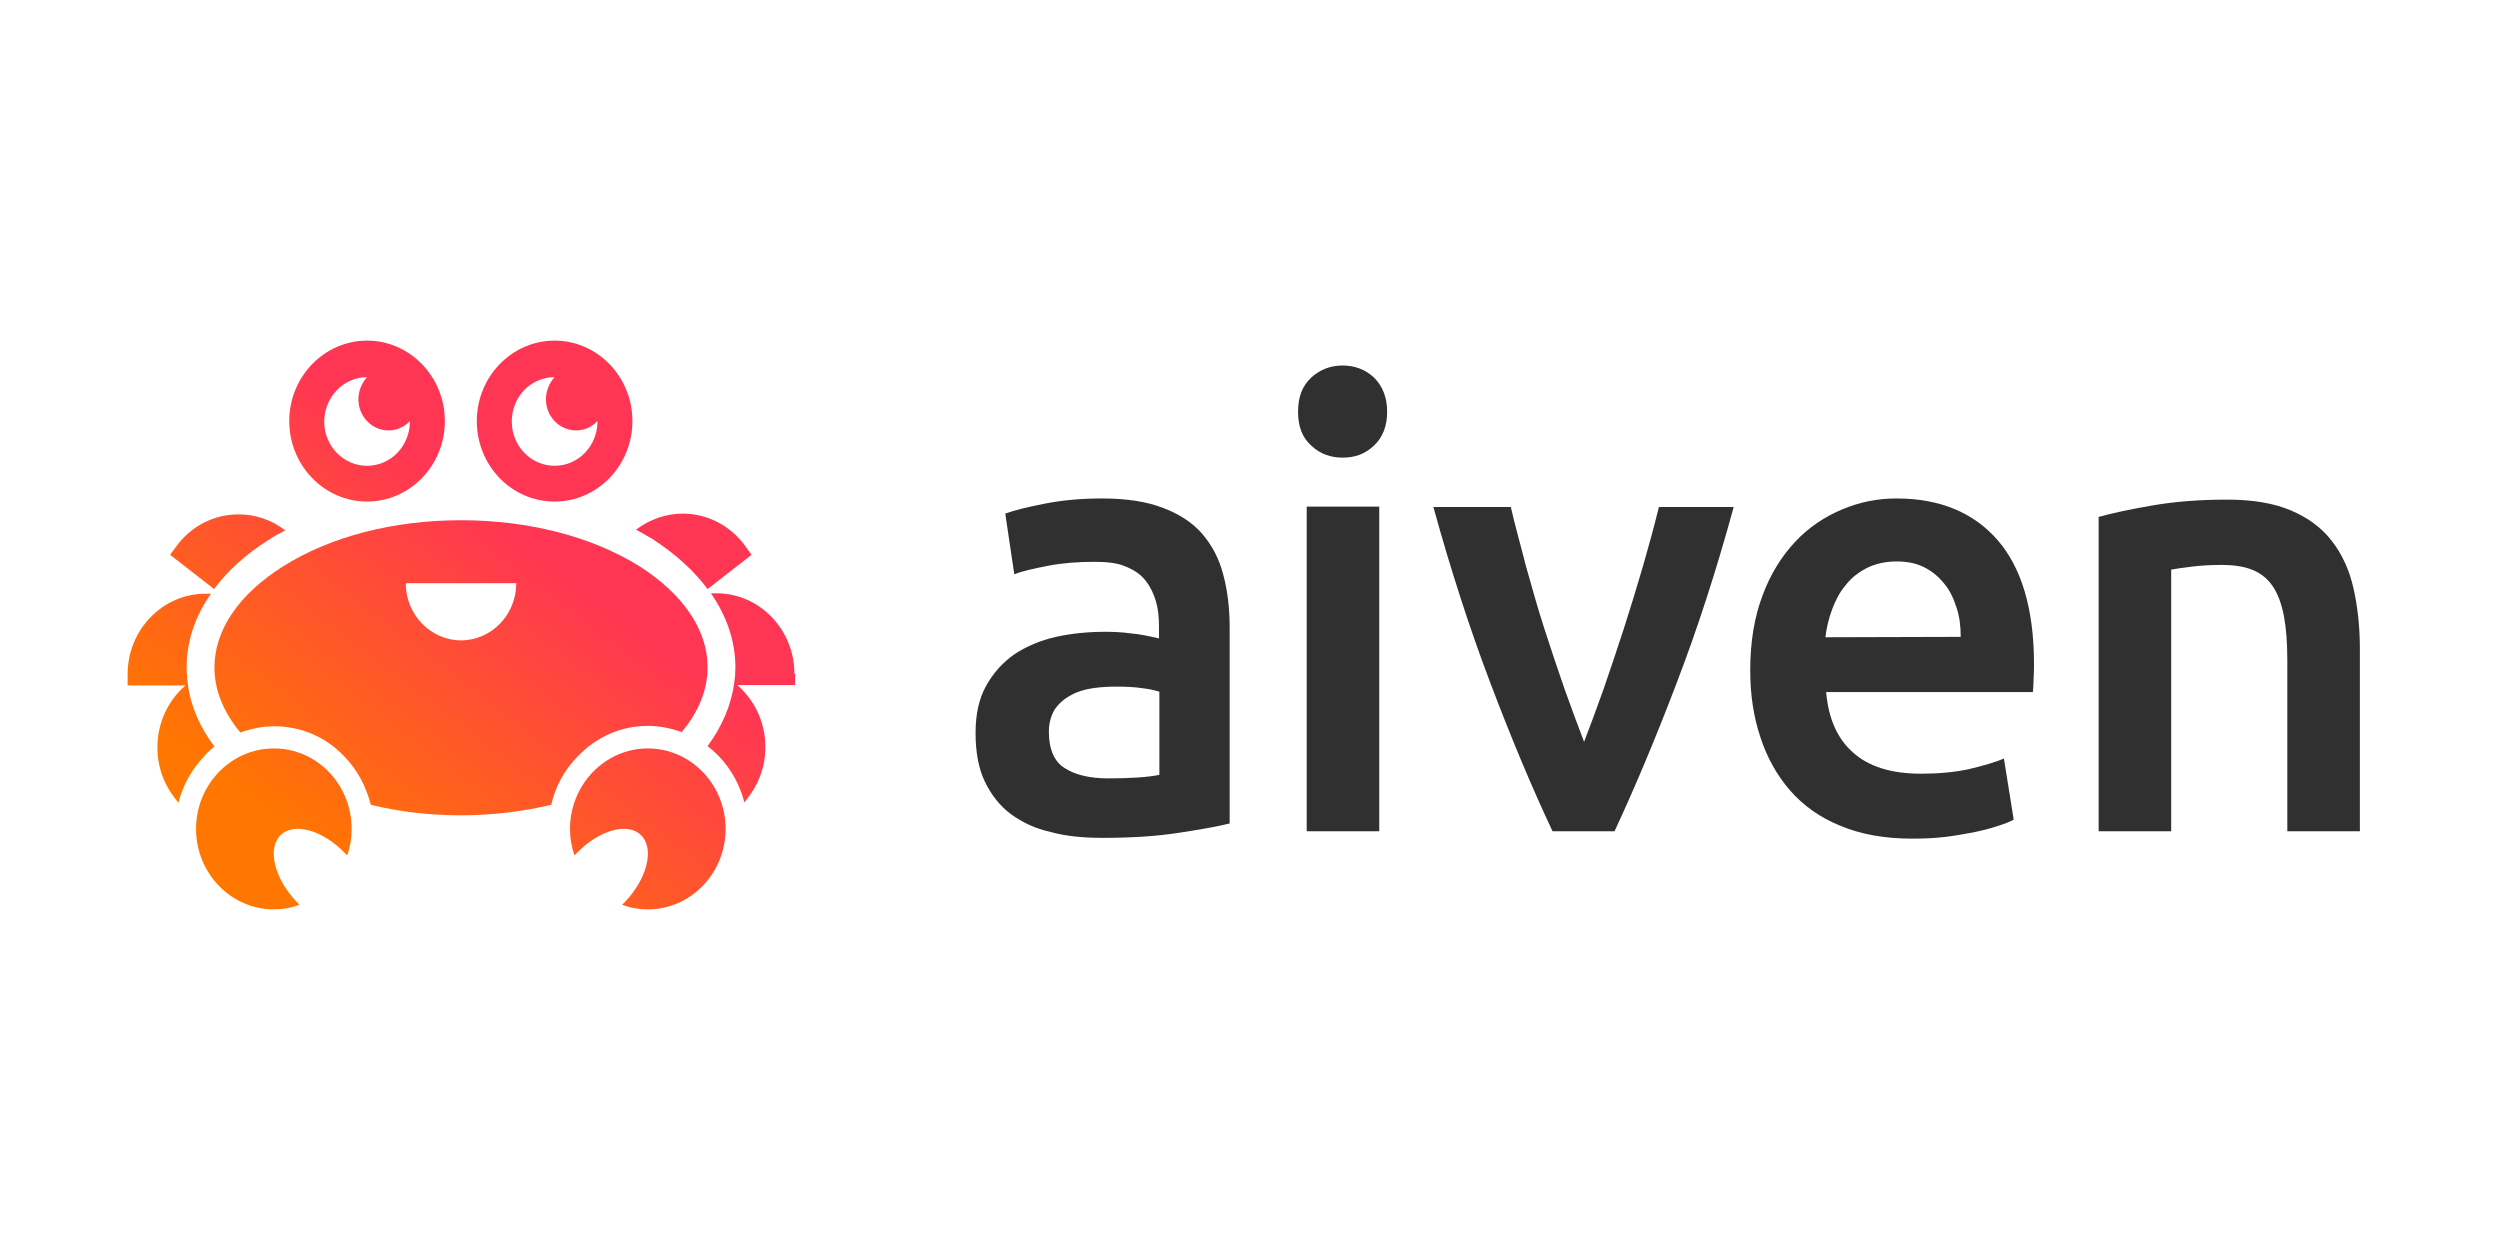 <svg width="200" height="100" viewBox="0 0 200 100" fill="none" xmlns="http://www.w3.org/2000/svg">
<g clip-path="url(#clip0_81_4491)">
<path d="M88.179 39.877C90.103 39.877 91.727 40.125 93.02 40.623C94.343 41.12 95.396 41.805 96.177 42.707C96.959 43.609 97.531 44.697 97.861 45.972C98.192 47.217 98.373 48.616 98.373 50.171V65.878C97.501 66.096 96.147 66.344 94.313 66.624C92.509 66.904 90.464 67.029 88.179 67.029C86.706 67.029 85.293 66.904 84.06 66.562C82.797 66.282 81.774 65.784 80.872 65.131C80 64.478 79.309 63.607 78.798 62.55C78.286 61.492 78.046 60.186 78.046 58.631C78.046 57.138 78.317 55.894 78.888 54.868C79.459 53.841 80.211 53.002 81.143 52.348C82.075 51.726 83.218 51.229 84.481 50.949C85.743 50.669 87.037 50.544 88.45 50.544C89.081 50.544 89.773 50.576 90.464 50.669C91.186 50.731 91.908 50.887 92.719 51.073V50.109C92.719 49.425 92.659 48.741 92.479 48.118C92.299 47.496 92.028 46.937 91.637 46.439C91.246 45.941 90.735 45.599 90.043 45.319C89.412 45.039 88.57 44.946 87.578 44.946C86.225 44.946 85.022 45.039 83.879 45.257C82.767 45.475 81.865 45.661 81.143 45.941L80.421 41.089C81.173 40.809 82.225 40.561 83.639 40.281C85.082 40.001 86.555 39.877 88.179 39.877ZM88.66 62.27C90.464 62.27 91.817 62.177 92.75 61.99V55.334C92.449 55.241 91.968 55.117 91.366 55.054C90.765 54.961 90.073 54.93 89.352 54.93C88.72 54.93 88.059 54.961 87.427 55.054C86.796 55.148 86.165 55.334 85.683 55.614C85.142 55.894 84.751 56.236 84.39 56.734C84.09 57.231 83.909 57.822 83.909 58.538C83.909 59.968 84.36 60.964 85.202 61.461C86.014 61.99 87.187 62.27 88.66 62.27Z" fill="#303030"/>
<path d="M110.971 32.941C110.971 34.061 110.641 34.962 109.919 35.647C109.197 36.331 108.385 36.611 107.423 36.611C106.431 36.611 105.589 36.3 104.897 35.647C104.176 34.994 103.845 34.123 103.845 32.941C103.845 31.759 104.176 30.888 104.897 30.204C105.619 29.551 106.461 29.24 107.423 29.24C108.355 29.24 109.227 29.551 109.919 30.204C110.61 30.888 110.971 31.79 110.971 32.941ZM110.34 66.5H104.537V40.53H110.34V66.5Z" fill="#303030"/>
<path d="M124.202 66.5C122.608 63.11 120.954 59.191 119.27 54.744C117.586 50.327 116.053 45.569 114.67 40.561H120.864C121.195 42.023 121.646 43.578 122.067 45.258C122.548 46.937 122.999 48.617 123.54 50.265C124.081 51.944 124.623 53.562 125.164 55.117C125.735 56.703 126.246 58.103 126.727 59.347C127.209 58.103 127.72 56.703 128.291 55.117C128.832 53.531 129.373 51.944 129.915 50.265C130.456 48.585 130.967 46.906 131.448 45.258C131.929 43.578 132.35 42.054 132.711 40.561H138.695C137.312 45.631 135.778 50.358 134.094 54.744C132.41 59.16 130.757 63.079 129.163 66.5H124.202Z" fill="#303030"/>
<path d="M140.018 53.624C140.018 51.353 140.349 49.363 141.01 47.621C141.642 45.91 142.544 44.48 143.626 43.329C144.709 42.178 145.971 41.338 147.385 40.747C148.798 40.156 150.211 39.877 151.715 39.877C155.173 39.877 157.879 40.996 159.803 43.204C161.728 45.413 162.72 48.741 162.72 53.126C162.72 53.437 162.72 53.81 162.69 54.246C162.69 54.65 162.66 55.023 162.63 55.365H146.092C146.272 57.449 146.964 59.066 148.227 60.186C149.49 61.337 151.324 61.897 153.699 61.897C155.112 61.897 156.405 61.772 157.548 61.523C158.721 61.244 159.653 60.964 160.314 60.684L161.096 65.567C160.795 65.753 160.344 65.909 159.773 66.096C159.202 66.282 158.6 66.438 157.849 66.593C157.127 66.718 156.375 66.873 155.503 66.966C154.661 67.06 153.819 67.091 152.978 67.091C150.782 67.091 148.858 66.749 147.234 66.064C145.611 65.411 144.258 64.447 143.205 63.234C142.153 62.021 141.371 60.622 140.83 58.973C140.288 57.356 140.018 55.583 140.018 53.624ZM156.856 50.949C156.856 50.109 156.766 49.331 156.526 48.616C156.285 47.87 155.984 47.217 155.533 46.688C155.082 46.128 154.601 45.724 153.94 45.382C153.338 45.071 152.587 44.915 151.715 44.915C150.843 44.915 150.031 45.102 149.339 45.444C148.678 45.786 148.076 46.252 147.655 46.812C147.174 47.372 146.843 48.025 146.573 48.741C146.302 49.487 146.122 50.202 146.032 50.98L156.856 50.949Z" fill="#303030"/>
<path d="M167.832 41.369C168.944 41.058 170.387 40.747 172.192 40.436C173.996 40.125 175.98 39.97 178.145 39.97C180.22 39.97 181.904 40.25 183.287 40.841C184.67 41.431 185.753 42.24 186.564 43.298C187.376 44.355 187.948 45.599 188.278 47.061C188.609 48.523 188.79 50.14 188.79 51.882V66.5H182.986V52.846C182.986 51.446 182.896 50.264 182.716 49.3C182.535 48.336 182.235 47.528 181.844 46.937C181.453 46.346 180.911 45.879 180.22 45.599C179.558 45.319 178.686 45.195 177.724 45.195C176.972 45.195 176.251 45.226 175.439 45.319C174.627 45.413 174.056 45.506 173.695 45.568V66.5H167.892V41.369H167.832Z" fill="#303030"/>
<path d="M51.826 58.071C52.758 58.071 53.69 58.258 54.532 58.569C55.885 56.952 56.607 55.21 56.607 53.375C56.607 50.389 54.652 47.528 51.134 45.288C47.346 42.925 42.264 41.618 36.882 41.618C31.469 41.618 26.418 42.925 22.629 45.319C19.081 47.559 17.156 50.42 17.156 53.406C17.156 55.21 17.878 56.983 19.231 58.6C20.103 58.289 21.005 58.102 21.937 58.102C24.072 58.102 26.057 58.942 27.56 60.528C28.613 61.617 29.304 62.954 29.665 64.385C31.95 64.945 34.386 65.225 36.882 65.225C39.377 65.225 41.843 64.914 44.098 64.385C44.429 62.923 45.151 61.586 46.203 60.528C47.706 58.942 49.691 58.071 51.826 58.071ZM36.882 51.229C34.446 51.229 32.461 49.176 32.461 46.657H41.302C41.302 49.176 39.317 51.229 36.882 51.229Z" fill="url(#paint0_linear_81_4491)"/>
<path d="M21.516 43.173C21.937 42.894 22.388 42.645 22.839 42.427H22.809C21.697 41.556 20.374 41.152 19.081 41.152C17.186 41.152 15.322 42.023 14.089 43.733L13.608 44.386L17.126 47.123C18.209 45.662 19.682 44.324 21.516 43.173Z" fill="url(#paint1_linear_81_4491)"/>
<path d="M17.156 59.72C15.984 58.165 15.232 56.454 15.021 54.65C14.961 54.246 14.931 53.81 14.931 53.406C14.931 51.322 15.593 49.3 16.886 47.497H16.435C13.007 47.497 10.21 50.389 10.21 53.935V54.837H14.841C13.638 55.863 12.857 57.325 12.646 58.942C12.435 60.653 12.857 62.332 13.879 63.701L14.27 64.23C14.631 62.83 15.322 61.555 16.345 60.497C16.555 60.217 16.856 59.968 17.156 59.72Z" fill="url(#paint2_linear_81_4491)"/>
<path d="M56.607 47.123L60.125 44.386L59.614 43.671C58.381 41.991 56.517 41.089 54.622 41.089C53.329 41.089 52.006 41.525 50.894 42.364H50.864C51.315 42.613 51.766 42.862 52.187 43.111C54.051 44.324 55.524 45.661 56.607 47.123Z" fill="url(#paint3_linear_81_4491)"/>
<path d="M63.553 53.904C63.553 50.358 60.756 47.465 57.328 47.465H56.877C58.14 49.3 58.832 51.291 58.832 53.375C58.832 53.81 58.802 54.215 58.742 54.619C58.501 56.392 57.779 58.102 56.607 59.688C56.907 59.937 57.208 60.186 57.479 60.466C58.501 61.523 59.193 62.799 59.553 64.198L59.944 63.669C60.967 62.301 61.388 60.621 61.177 58.911C60.967 57.294 60.185 55.863 58.982 54.805H63.613V53.904H63.553Z" fill="url(#paint4_linear_81_4491)"/>
<path d="M29.364 40.125C32.792 40.125 35.589 37.233 35.589 33.687C35.589 30.142 32.792 27.249 29.364 27.249C25.936 27.249 23.14 30.142 23.14 33.687C23.14 37.233 25.936 40.125 29.364 40.125ZM29.364 30.173C29.394 30.173 29.394 30.173 29.364 30.173C28.943 30.639 28.673 31.261 28.673 31.945C28.673 33.314 29.755 34.434 31.078 34.434C31.74 34.434 32.341 34.154 32.792 33.687V33.718C32.792 35.678 31.259 37.264 29.364 37.264C27.47 37.264 25.936 35.678 25.936 33.718C25.966 31.728 27.5 30.173 29.364 30.173Z" fill="url(#paint5_linear_81_4491)"/>
<path d="M44.369 40.125C47.797 40.125 50.593 37.233 50.593 33.687C50.593 30.142 47.797 27.249 44.369 27.249C40.941 27.249 38.144 30.142 38.144 33.687C38.144 37.233 40.911 40.125 44.369 40.125ZM44.369 30.173C43.948 30.639 43.677 31.261 43.677 31.945C43.677 33.314 44.76 34.434 46.083 34.434C46.744 34.434 47.346 34.154 47.797 33.687V33.718C47.797 35.678 46.263 37.264 44.369 37.264C42.474 37.264 40.941 35.678 40.941 33.718C40.941 31.728 42.474 30.173 44.369 30.173Z" fill="url(#paint6_linear_81_4491)"/>
<path d="M21.907 59.875C18.479 59.875 15.683 62.767 15.683 66.313C15.683 69.859 18.479 72.751 21.907 72.751C22.629 72.751 23.32 72.627 23.952 72.378C23.892 72.316 23.832 72.254 23.771 72.191C21.967 70.325 21.366 67.93 22.418 66.842C23.471 65.753 25.786 66.375 27.59 68.242C27.65 68.304 27.71 68.366 27.771 68.428C28.011 67.775 28.131 67.06 28.131 66.313C28.131 62.767 25.365 59.875 21.907 59.875Z" fill="url(#paint7_linear_81_4491)"/>
<path d="M51.826 59.875C48.398 59.875 45.602 62.767 45.602 66.313C45.602 67.06 45.722 67.775 45.962 68.428C46.023 68.366 46.083 68.304 46.143 68.242C47.947 66.375 50.262 65.753 51.315 66.842C52.367 67.93 51.766 70.325 49.962 72.191C49.901 72.254 49.841 72.316 49.781 72.378C50.413 72.627 51.104 72.751 51.826 72.751C55.254 72.751 58.05 69.859 58.05 66.313C58.05 62.767 55.254 59.875 51.826 59.875Z" fill="url(#paint8_linear_81_4491)"/>
</g>
<defs>
<linearGradient id="paint0_linear_81_4491" x1="25.753" y1="68.937" x2="50.939" y2="36.021" gradientUnits="userSpaceOnUse">
<stop stop-color="#FF7700"/>
<stop offset="0.742" stop-color="#FF3554"/>
</linearGradient>
<linearGradient id="paint1_linear_81_4491" x1="9.081" y1="56.181" x2="34.266" y2="23.264" gradientUnits="userSpaceOnUse">
<stop stop-color="#FF7700"/>
<stop offset="0.742" stop-color="#FF3554"/>
</linearGradient>
<linearGradient id="paint2_linear_81_4491" x1="11.946" y1="58.373" x2="37.132" y2="25.456" gradientUnits="userSpaceOnUse">
<stop stop-color="#FF7700"/>
<stop offset="0.742" stop-color="#FF3554"/>
</linearGradient>
<linearGradient id="paint3_linear_81_4491" x1="33.178" y1="74.618" x2="58.364" y2="41.702" gradientUnits="userSpaceOnUse">
<stop stop-color="#FF7700"/>
<stop offset="0.742" stop-color="#FF3554"/>
</linearGradient>
<linearGradient id="paint4_linear_81_4491" x1="40.667" y1="80.349" x2="65.853" y2="47.433" gradientUnits="userSpaceOnUse">
<stop stop-color="#FF7700"/>
<stop offset="0.742" stop-color="#FF3554"/>
</linearGradient>
<linearGradient id="paint5_linear_81_4491" x1="11.801" y1="58.262" x2="36.986" y2="25.345" gradientUnits="userSpaceOnUse">
<stop stop-color="#FF7700"/>
<stop offset="0.742" stop-color="#FF3554"/>
</linearGradient>
<linearGradient id="paint6_linear_81_4491" x1="21.488" y1="65.674" x2="46.673" y2="32.757" gradientUnits="userSpaceOnUse">
<stop stop-color="#FF7700"/>
<stop offset="0.742" stop-color="#FF3554"/>
</linearGradient>
<linearGradient id="paint7_linear_81_4491" x1="21.947" y1="66.025" x2="47.132" y2="33.108" gradientUnits="userSpaceOnUse">
<stop stop-color="#FF7700"/>
<stop offset="0.742" stop-color="#FF3554"/>
</linearGradient>
<linearGradient id="paint8_linear_81_4491" x1="41.389" y1="80.901" x2="66.575" y2="47.984" gradientUnits="userSpaceOnUse">
<stop stop-color="#FF7700"/>
<stop offset="0.742" stop-color="#FF3554"/>
</linearGradient>
<clipPath id="clip0_81_4491">
<rect width="179" height="46" fill="white" transform="translate(10 27)"/>
</clipPath>
</defs>
</svg>
